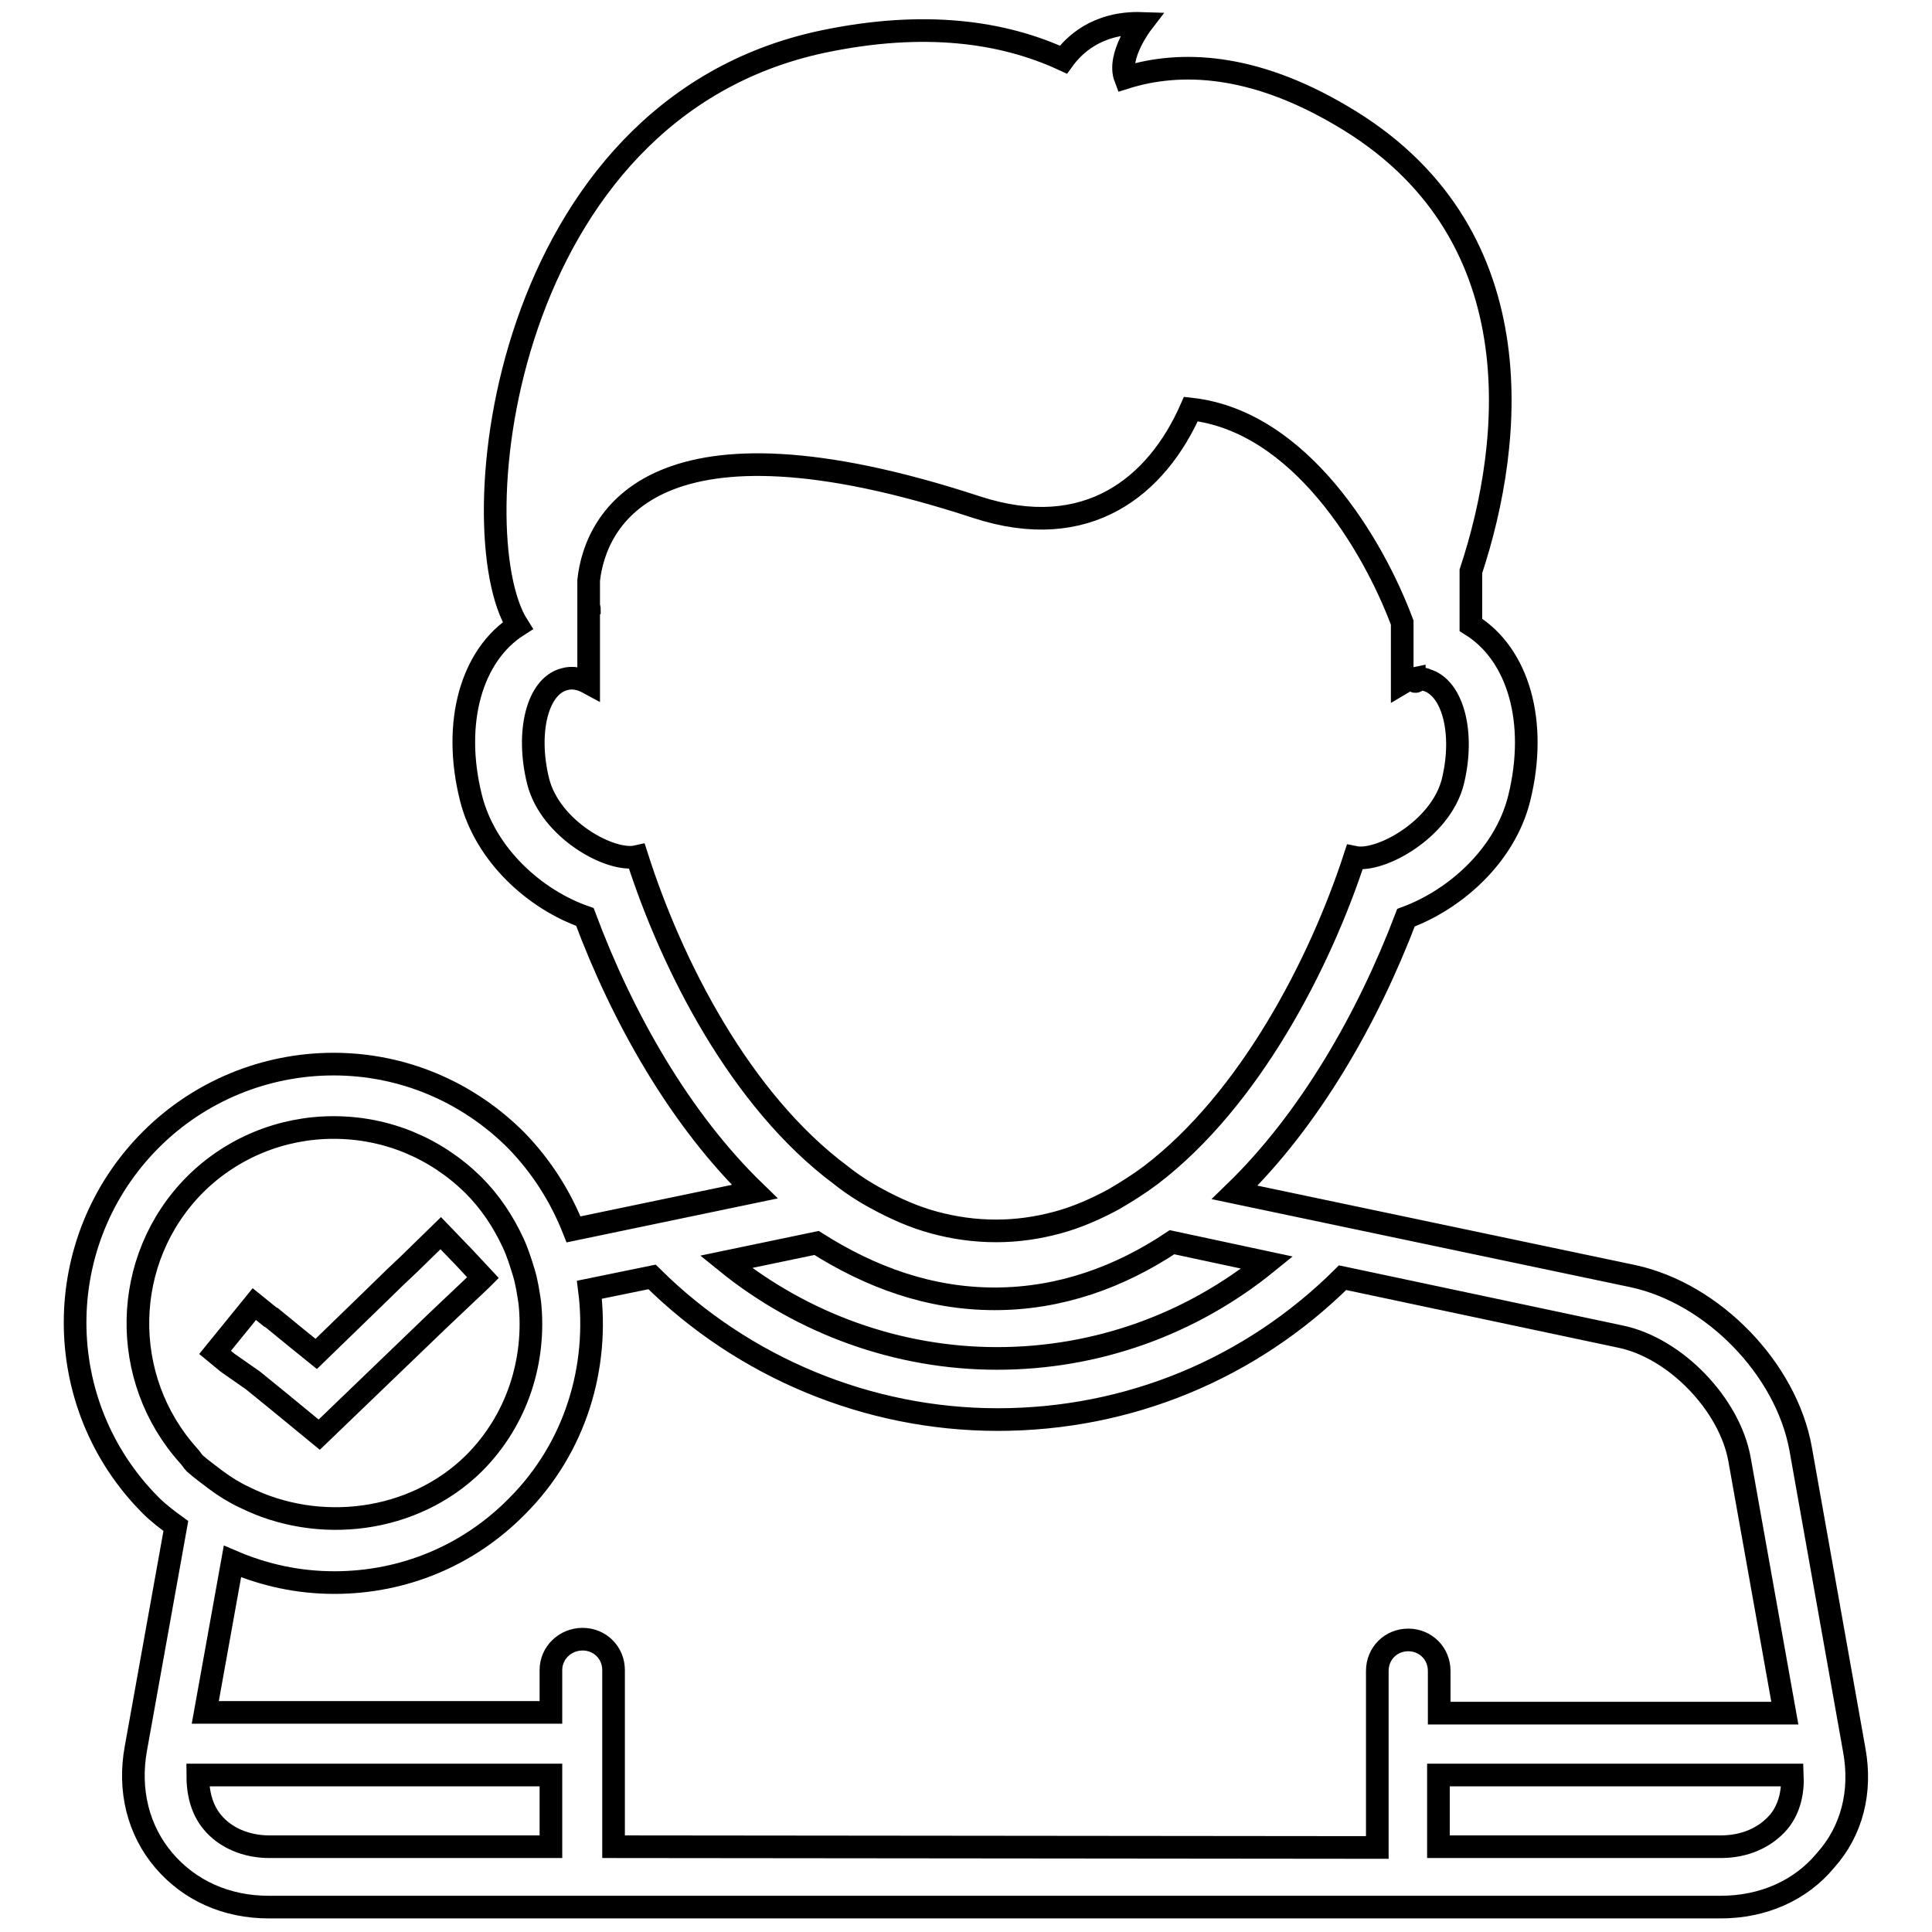 <?xml version="1.0" encoding="utf-8"?>
<!-- Svg Vector Icons : http://www.onlinewebfonts.com/icon -->
<!DOCTYPE svg PUBLIC "-//W3C//DTD SVG 1.1//EN" "http://www.w3.org/Graphics/SVG/1.1/DTD/svg11.dtd">
<svg version="1.1" xmlns="http://www.w3.org/2000/svg" xmlns:xlink="http://www.w3.org/1999/xlink" x="0px" y="0px" viewBox="0 0 256 256" enable-background="new 0 0 256 256" xml:space="preserve">
<g><g><g><path stroke-width="3" fill-opacity="0" stroke="#000000"  d="M245.7,231.9l-7.1-39.9c-1.9-10.6-11.6-20.6-22.2-22.9l-52.8-11.1c9.9-9.6,17.6-23,22.7-36.4c6.5-2.4,13.1-8.2,15-15.8c2.5-10.1-0.1-19.1-6.4-23v-7.1c5.7-17.2,8.7-45.3-17.2-60.4C166,8.4,156.4,8,149.1,10.3c-1.1-2.9,2.2-7.2,2.2-7.2c-6-0.2-9.1,3-10.4,4.8c-8-3.7-18.4-5.2-31.8-2.4c-42.8,9-48.3,65.1-40.5,77.4c-6.1,3.9-8.7,12.8-6.2,22.8c1.9,7.6,8.5,13.5,15.1,15.8c5,13.4,12.6,26.8,22.5,36.4l-24,5c-1.7-4.3-4.2-8.3-7.6-11.8c-6.5-6.5-15.1-10.1-24.2-10.1c-9.1,0-17.8,3.6-24.2,10c-13.4,13.4-13.4,35.1,0,48.5c1,1,2.2,1.9,3.3,2.7l-5.3,29.5c-1,5.5,0.3,10.8,3.7,14.8c3.4,4,8.3,6.2,13.9,6.2h192.4c5.6,0,10.6-2.2,13.9-6.2C245.4,242.6,246.7,237.4,245.7,231.9z M235.7,241.4c-1.8,2.1-4.5,3.3-7.7,3.3h-37.4v-9.5h46.9C237.6,237.5,237.1,239.7,235.7,241.4z M35.7,244.7c-3.1,0-5.9-1.2-7.6-3.3c-1.4-1.7-1.9-3.9-1.9-6.2H73v9.5H35.7z M81.3,244.7v-23.4c0-2.3-1.8-4.1-4.1-4.1S73,219,73,221.3v5.6H27.2l3.6-20c4.2,1.8,8.7,2.8,13.5,2.8c9.2,0,17.8-3.6,24.2-10.1c7.8-7.8,10.9-18.5,9.6-28.7l8.3-1.7c12.1,12,28.6,18.9,45.8,18.9c17.3,0,33.5-6.7,45.7-18.8l36.8,7.8c7.3,1.5,14.5,9,15.8,16.3l6,33.6h-45.8v-5.6c0-2.3-1.8-4.1-4.1-4.1s-4.1,1.8-4.1,4.1v23.4L81.3,244.7L81.3,244.7z M44.2,149.4c7,0,13.5,2.7,18.5,7.6c2.3,2.3,4,4.9,5.3,7.7c0.6,1.3,1,2.6,1.4,3.9s0.6,2.7,0.8,4c0.8,7.6-1.6,15.5-7.4,21.3c-8,7.9-20.6,9.4-30.4,4.5c-1.3-0.6-2.6-1.4-3.8-2.3c-0.9-0.7-1.9-1.4-2.8-2.2c-0.3-0.3-0.5-0.7-0.8-1c-9.2-10.2-9-26,0.8-35.9C30.7,152.1,37.3,149.4,44.2,149.4z M131.8,172.1c8.7,0,16.6-2.9,23.5-7.5l12.6,2.7c-10.1,8.2-22.6,12.7-35.8,12.7c-13.1,0-25.8-4.6-35.9-12.8l12-2.5C115.3,169.2,123.1,172.1,131.8,172.1z M84.4,113.5c-3.5,0.8-11.5-3.6-13.1-10C69.7,97,71.2,90.9,74.8,90c1-0.3,2.1-0.1,3.2,0.5v-9.7c0,0,0.1-0.1,0.1-0.1c0-0.1-0.1-0.3-0.1-0.4v-3.4c0.9-8.2,8.7-23.7,51.4-9.7c14.7,4.8,23.9-2.8,28.4-13c14.5,1.6,24.2,18.1,28,28.3v8c0.5-0.3,1.1-0.5,1.6-0.6c0,0.1,0,0.2,0,0.3c0.1,0.2,0.3,0.1,0.6-0.2c0.3,0,0.7-0.1,1,0.1c3.5,1,5.1,7,3.5,13.5c-1.6,6.3-9.6,10.7-13,10c-4.6,14.1-13.9,32.1-27,42.1c-1.6,1.2-3.2,2.2-4.9,3.2c-2.4,1.3-4.9,2.4-7.5,3.1c-2.6,0.7-5.3,1.1-8.1,1.1c-2.9,0-5.6-0.4-8.2-1.1c-2.6-0.7-5.1-1.8-7.5-3.1c-1.7-0.9-3.4-2-4.9-3.2C98.1,145.8,89,127.9,84.4,113.5z M30.2,180.6l-1.7-1.4l2.6-3.2l2.6-3.2l2.1,1.7l0.2,0.1l3.3,2.7l2.6,2.1l6.7-6.5l3.8-3.7l1.8-1.7l4.2-4.1l2.5,2.6l0.3,0.3l2.8,3l-0.3,0.3l-5.6,5.3l-15.8,15.2l-5.6-4.6l-3.2-2.6L30.2,180.6z"/></g><g></g><g></g><g></g><g></g><g></g><g></g><g></g><g></g><g></g><g></g><g></g><g></g><g></g><g></g><g></g></g></g>
</svg>